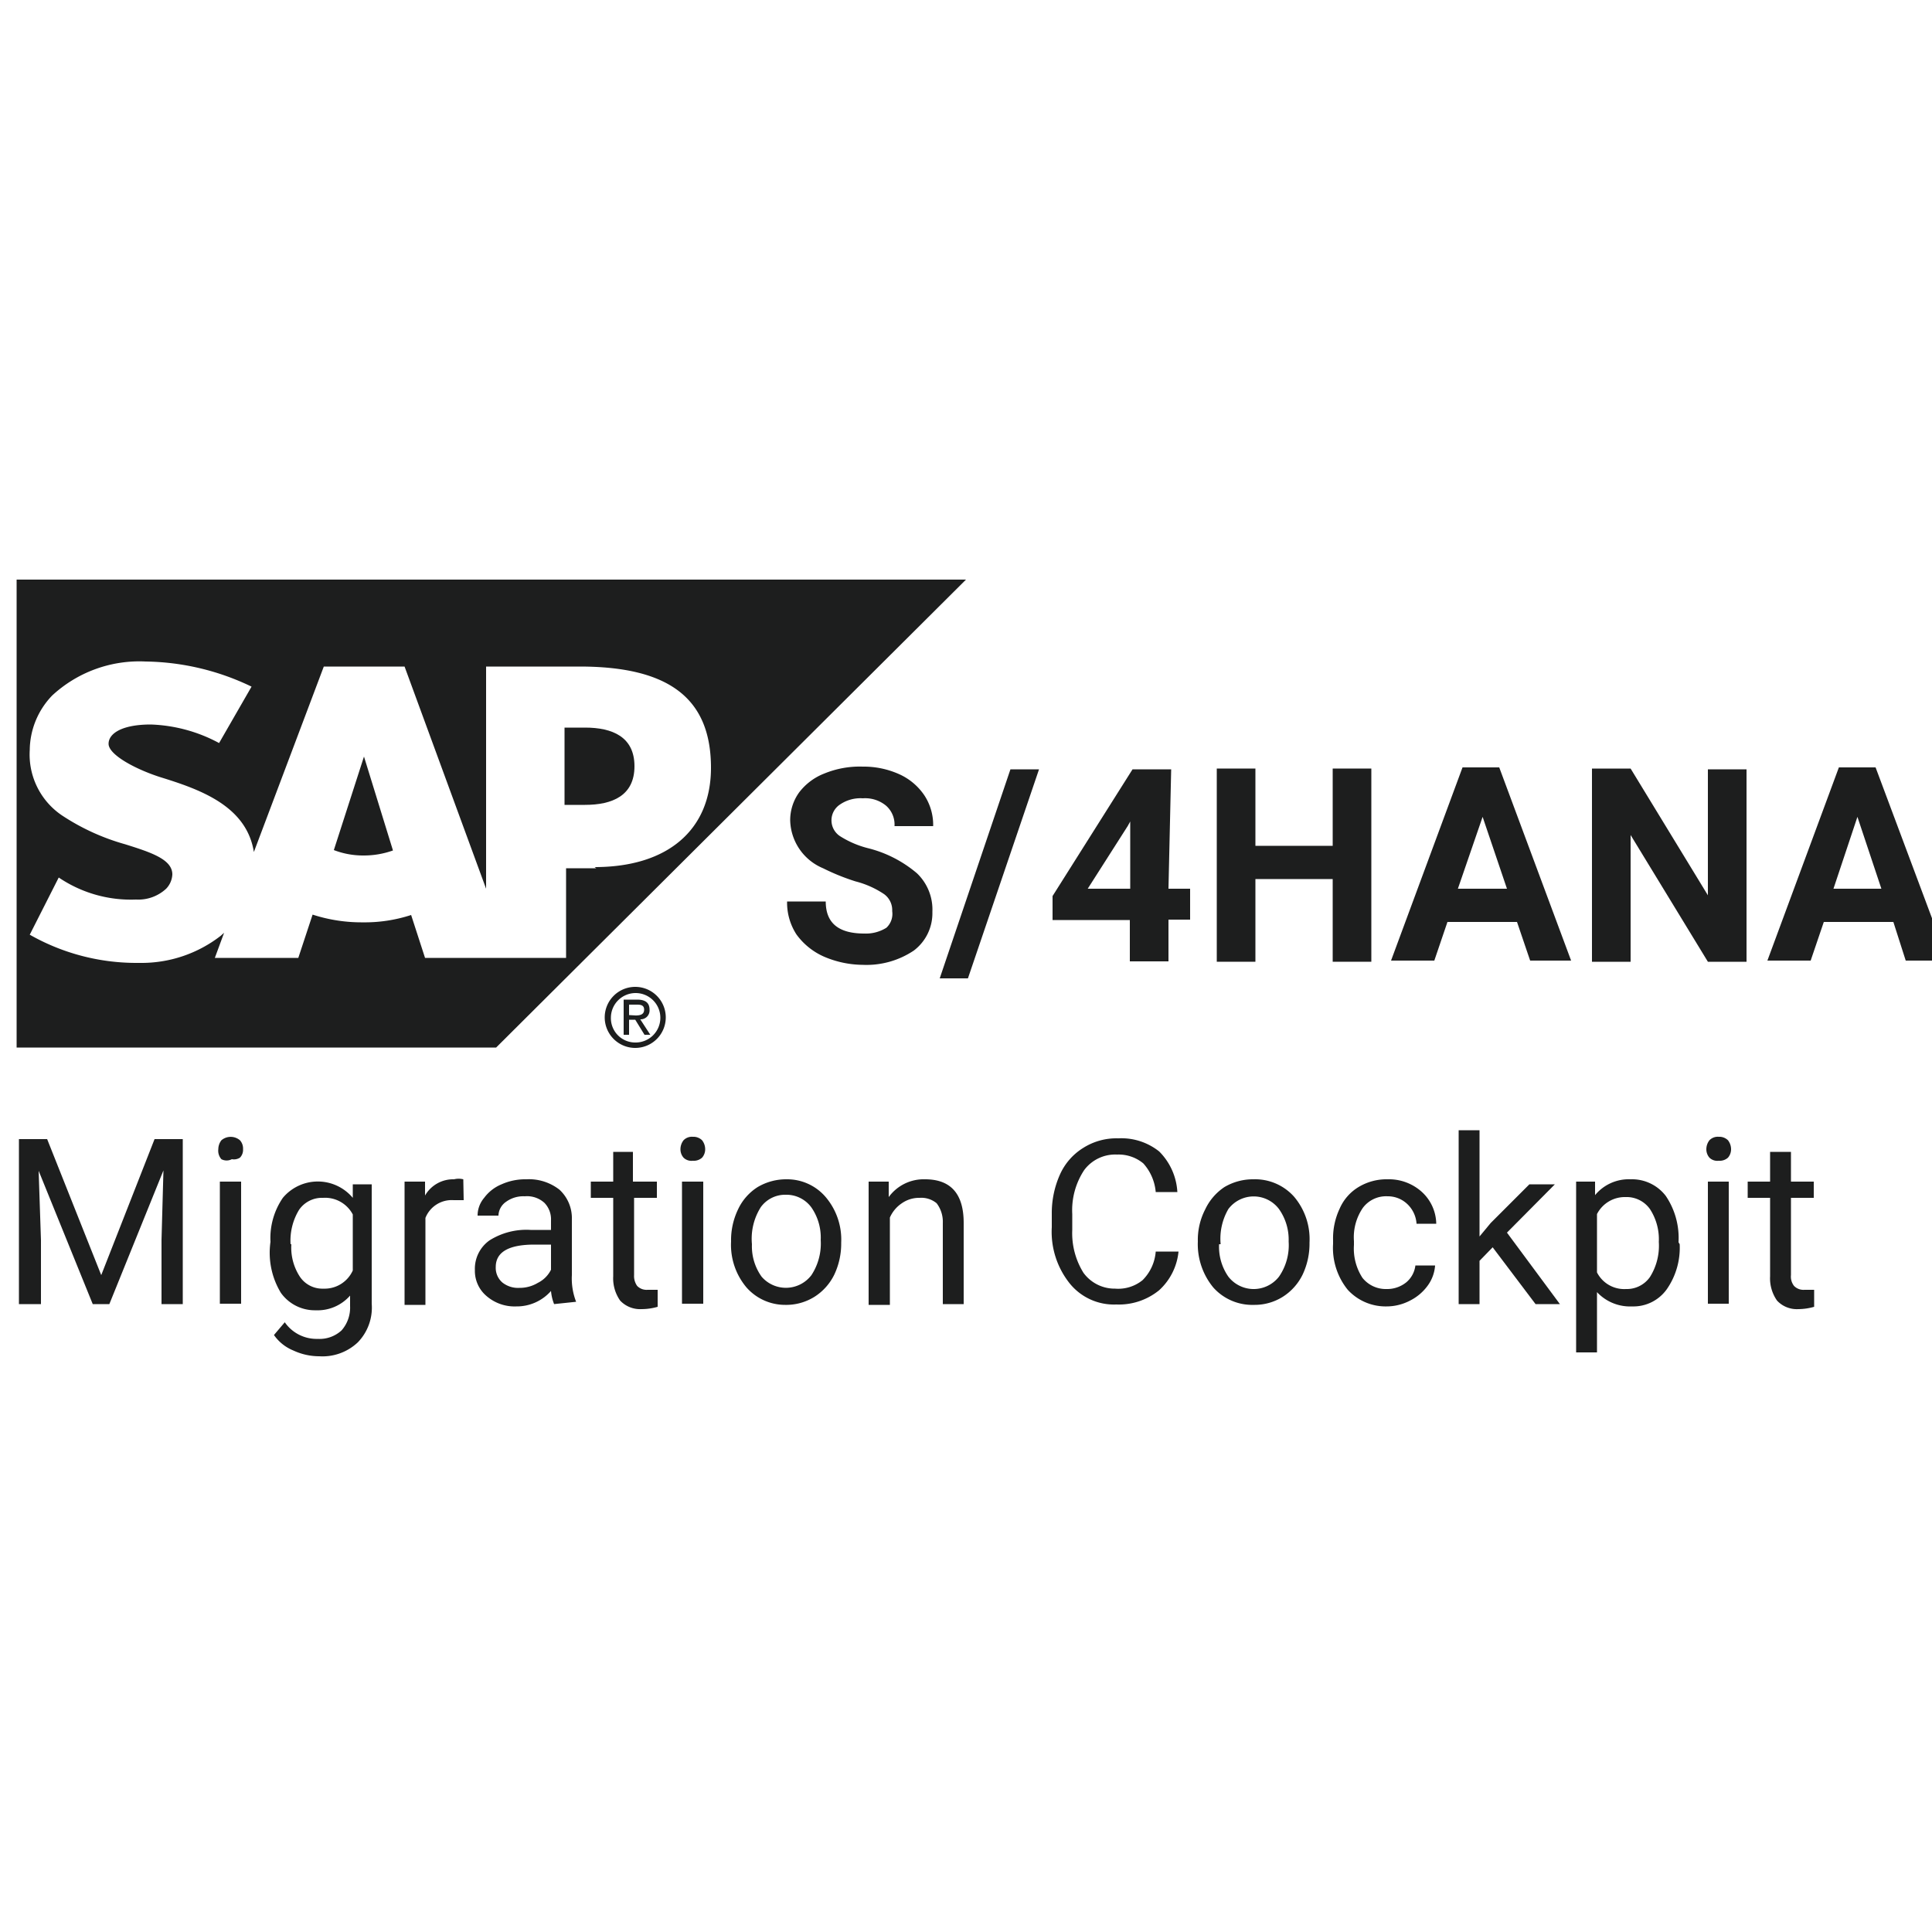 <svg id="Layer_1" data-name="Layer 1" xmlns="http://www.w3.org/2000/svg" viewBox="0 0 50 50"><defs><style>.cls-1,.cls-2{fill:#1d1e1e;}.cls-1{fill-rule:evenodd;}</style></defs><path class="cls-1" d="M15.14,18.83h-.53v2h.53c.71,0,1.28-.24,1.28-1S15.85,18.83,15.14,18.83Z"/><path class="cls-1" d="M9.41,19.61,8.64,22a2.11,2.11,0,0,0,.77.14,2.24,2.24,0,0,0,.76-.13l-.75-2.43Z"/><path class="cls-1" d="M.43,15V27.11H12.84L25,15Zm15,7.47h-.78v2.32H11l-.36-1.11a3.87,3.87,0,0,1-1.26.19,4.1,4.1,0,0,1-1.29-.2l-.37,1.12H5.56l.24-.65-.09.08a3.34,3.34,0,0,1-2.08.7H3.51a5.58,5.58,0,0,1-2.74-.73l.75-1.48a3.33,3.33,0,0,0,2,.57A1.06,1.06,0,0,0,4.3,23a.57.57,0,0,0,.16-.37c0-.39-.55-.57-1.22-.78A5.78,5.78,0,0,1,1.6,21.1a1.9,1.9,0,0,1-.83-1.69A2.06,2.06,0,0,1,1.35,18a3.32,3.32,0,0,1,2.42-.88h0a6.49,6.49,0,0,1,2.74.65l-.84,1.46a4,4,0,0,0-1.77-.48c-.72,0-1.09.22-1.09.5s.68.65,1.33.86c1,.31,2.24.73,2.43,1.94l1.81-4.8h2.09L12.58,23V17.25H15c2.31,0,3.4.82,3.4,2.62C18.4,21.48,17.28,22.44,15.39,22.44Z"/><path class="cls-2" d="M15.81,26.33a.64.64,0,1,1,.64.65A.63.63,0,0,1,15.81,26.33Zm.64.79a.79.79,0,1,0-.8-.79A.79.79,0,0,0,16.45,27.12Zm-.17-.73h.16l.24.39h.15l-.26-.4a.23.23,0,0,0,.24-.25c0-.18-.11-.26-.32-.26h-.35v.91h.14Zm0-.12V26h.19c.09,0,.2,0,.2.13s-.11.15-.22.15Z"/><path class="cls-2" d="M23.09,23.58a.51.51,0,0,0-.21-.44,2.38,2.38,0,0,0-.74-.33,5.75,5.75,0,0,1-.84-.34,1.38,1.38,0,0,1-.85-1.24,1.23,1.23,0,0,1,.23-.72,1.5,1.5,0,0,1,.65-.49,2.42,2.42,0,0,1,1-.18,2.24,2.24,0,0,1,.95.2,1.55,1.55,0,0,1,.64.54,1.39,1.39,0,0,1,.23.8h-1a.65.65,0,0,0-.22-.53.85.85,0,0,0-.6-.19.94.94,0,0,0-.59.16.49.49,0,0,0,0,.82,2.48,2.48,0,0,0,.72.31,3.12,3.12,0,0,1,1.27.65,1.3,1.3,0,0,1,.4,1,1.21,1.21,0,0,1-.48,1,2.2,2.2,0,0,1-1.32.37,2.59,2.59,0,0,1-1-.21,1.75,1.75,0,0,1-.72-.58,1.51,1.51,0,0,1-.24-.85h1c0,.55.32.83,1,.83a1,1,0,0,0,.57-.15A.49.49,0,0,0,23.09,23.58Z"/><path class="cls-2" d="M25.05,25.32h-.73l1.83-5.41h.74Z"/><path class="cls-2" d="M30.24,23h.56v.8h-.56v1.08h-1V23.81h-2l0-.62,2.07-3.28h1Zm-2.09,0h1.1V21.26l-.06.11Z"/><path class="cls-2" d="M35.49,24.89h-1V22.75h-2v2.14h-1v-5h1v2h2v-2h1Z"/><path class="cls-2" d="M39.26,23.86h-1.8l-.34,1H36l1.85-5h.95l1.86,5H39.6ZM37.73,23H39l-.63-1.86Z"/><path class="cls-2" d="M45.2,24.89h-1l-2-3.28v3.28h-1v-5h1l2,3.28V19.91h1Z"/><path class="cls-2" d="M49,23.86h-1.8l-.34,1H45.74l1.85-5h.95l1.87,5H49.32ZM47.45,23h1.24l-.62-1.86Z"/><path class="cls-2" d="M1.22,29.48,2.62,33,4,29.48h.73v4.27H4.18V32.09l.05-1.8-1.4,3.46H2.4L1,30.3l.06,1.79v1.66H.49V29.48Z"/><path class="cls-2" d="M5.65,29.74a.38.38,0,0,1,.08-.23.37.37,0,0,1,.48,0,.32.32,0,0,1,.08.23.29.29,0,0,1-.08.22A.29.29,0,0,1,6,30,.29.29,0,0,1,5.73,30,.33.33,0,0,1,5.65,29.74Zm.59,4H5.69V30.58h.55Z"/><path class="cls-2" d="M7,32.14A1.84,1.84,0,0,1,7.32,31a1.18,1.18,0,0,1,1.81,0l0-.35h.49v3.09a1.29,1.29,0,0,1-.36,1,1.33,1.33,0,0,1-1,.36,1.59,1.59,0,0,1-.67-.15,1.13,1.13,0,0,1-.5-.4l.28-.33a1,1,0,0,0,.85.43.84.84,0,0,0,.62-.22.89.89,0,0,0,.22-.63v-.27a1.12,1.12,0,0,1-.89.38,1.08,1.08,0,0,1-.9-.45A2,2,0,0,1,7,32.14Zm.54.06a1.38,1.38,0,0,0,.22.84.7.7,0,0,0,.61.31.8.8,0,0,0,.76-.47V31.43A.81.81,0,0,0,8.36,31a.72.72,0,0,0-.62.31A1.53,1.53,0,0,0,7.52,32.2Z"/><path class="cls-2" d="M12,31.06l-.26,0a.73.73,0,0,0-.73.46v2.25h-.54V30.58H11v.36a.84.84,0,0,1,.75-.42.49.49,0,0,1,.24,0Z"/><path class="cls-2" d="M14.34,33.75a1.2,1.2,0,0,1-.08-.34,1.18,1.18,0,0,1-.9.4,1.11,1.11,0,0,1-.77-.27.85.85,0,0,1-.3-.67.9.9,0,0,1,.38-.77,1.79,1.79,0,0,1,1.06-.27h.53v-.25a.61.61,0,0,0-.17-.45.67.67,0,0,0-.51-.17.76.76,0,0,0-.48.14.45.45,0,0,0-.2.36h-.54a.71.71,0,0,1,.17-.46,1.06,1.06,0,0,1,.45-.35,1.5,1.5,0,0,1,.64-.13,1.28,1.28,0,0,1,.86.27,1,1,0,0,1,.32.76V33a1.66,1.66,0,0,0,.11.69v0Zm-.9-.42a.91.91,0,0,0,.48-.13.75.75,0,0,0,.34-.34v-.65h-.43c-.66,0-1,.19-1,.58a.5.5,0,0,0,.17.4A.65.65,0,0,0,13.44,33.33Z"/><path class="cls-2" d="M16.38,29.81v.77H17V31h-.59v2a.44.44,0,0,0,.08.28.34.34,0,0,0,.27.1l.26,0v.44a1.52,1.52,0,0,1-.42.06.71.71,0,0,1-.55-.22,1,1,0,0,1-.18-.63V31h-.58v-.42h.58v-.77Z"/><path class="cls-2" d="M17.61,29.74a.38.38,0,0,1,.08-.23.3.3,0,0,1,.24-.09.32.32,0,0,1,.24.09.38.38,0,0,1,.08.23.33.33,0,0,1-.08.22.32.32,0,0,1-.24.08.29.29,0,0,1-.24-.08A.33.33,0,0,1,17.61,29.74Zm.59,4h-.55V30.58h.55Z"/><path class="cls-2" d="M18.92,32.13a1.84,1.84,0,0,1,.18-.83,1.37,1.37,0,0,1,.51-.58,1.45,1.45,0,0,1,.75-.2,1.31,1.31,0,0,1,1,.45,1.7,1.7,0,0,1,.41,1.19v0a1.87,1.87,0,0,1-.18.83,1.41,1.41,0,0,1-.51.57,1.38,1.38,0,0,1-.76.21,1.33,1.33,0,0,1-1-.45,1.71,1.71,0,0,1-.4-1.19Zm.54.07a1.35,1.35,0,0,0,.25.84A.83.83,0,0,0,21,33a1.49,1.49,0,0,0,.24-.91,1.37,1.37,0,0,0-.24-.84.8.8,0,0,0-.66-.33.78.78,0,0,0-.65.32A1.53,1.53,0,0,0,19.46,32.2Z"/><path class="cls-2" d="M23,30.58l0,.4a1.12,1.12,0,0,1,.94-.46c.67,0,1,.38,1,1.13v2.1h-.54v-2.1a.79.79,0,0,0-.16-.51A.62.62,0,0,0,23.8,31a.78.78,0,0,0-.46.14.86.86,0,0,0-.31.37v2.26h-.55V30.58Z"/><path class="cls-2" d="M30.5,32.39a1.56,1.56,0,0,1-.5,1,1.65,1.65,0,0,1-1.11.37,1.47,1.47,0,0,1-1.21-.55,2.14,2.14,0,0,1-.46-1.45V31.4a2.44,2.44,0,0,1,.21-1,1.56,1.56,0,0,1,.6-.69,1.61,1.61,0,0,1,.91-.25A1.57,1.57,0,0,1,30,29.8a1.61,1.61,0,0,1,.47,1.05h-.56a1.27,1.27,0,0,0-.32-.74,1,1,0,0,0-.68-.23,1,1,0,0,0-.85.4,1.88,1.88,0,0,0-.31,1.14v.41a1.94,1.94,0,0,0,.29,1.11,1,1,0,0,0,.82.41,1,1,0,0,0,.71-.22,1.17,1.17,0,0,0,.34-.74Z"/><path class="cls-2" d="M31,32.13a1.72,1.72,0,0,1,.19-.83,1.42,1.42,0,0,1,.5-.58,1.45,1.45,0,0,1,.75-.2,1.35,1.35,0,0,1,1.05.45,1.7,1.7,0,0,1,.4,1.19v0a1.87,1.87,0,0,1-.18.83,1.41,1.41,0,0,1-.51.57,1.37,1.37,0,0,1-.75.21,1.35,1.35,0,0,1-1.05-.45,1.76,1.76,0,0,1-.4-1.19Zm.55.07a1.35,1.35,0,0,0,.24.84.83.83,0,0,0,1.31,0,1.43,1.43,0,0,0,.25-.91,1.37,1.37,0,0,0-.25-.84.82.82,0,0,0-1.31,0A1.53,1.53,0,0,0,31.59,32.2Z"/><path class="cls-2" d="M35.88,33.36a.79.79,0,0,0,.51-.17.67.67,0,0,0,.24-.44h.51a1,1,0,0,1-.19.52,1.26,1.26,0,0,1-.46.39,1.31,1.31,0,0,1-.61.15,1.33,1.33,0,0,1-1-.43,1.72,1.72,0,0,1-.38-1.19V32.1a1.8,1.8,0,0,1,.17-.82,1.22,1.22,0,0,1,.49-.56,1.4,1.4,0,0,1,.75-.2,1.27,1.27,0,0,1,.88.32,1.14,1.14,0,0,1,.38.83h-.51a.77.77,0,0,0-.24-.51.73.73,0,0,0-.51-.2.75.75,0,0,0-.64.3,1.35,1.35,0,0,0-.23.86v.1a1.39,1.39,0,0,0,.22.85A.77.77,0,0,0,35.88,33.36Z"/><path class="cls-2" d="M38.63,32.28l-.34.35v1.12h-.54v-4.5h.54V32l.29-.35,1-1h.66L39,31.9l1.37,1.85h-.63Z"/><path class="cls-2" d="M43.47,32.2a1.88,1.88,0,0,1-.33,1.16,1.06,1.06,0,0,1-.9.45,1.17,1.17,0,0,1-.91-.37V35h-.54V30.58h.49l0,.35a1.13,1.13,0,0,1,.92-.41,1.1,1.1,0,0,1,.91.43,1.94,1.94,0,0,1,.33,1.2Zm-.54-.06a1.43,1.43,0,0,0-.23-.85.74.74,0,0,0-.63-.31.81.81,0,0,0-.74.44v1.51a.79.79,0,0,0,.75.43.73.73,0,0,0,.62-.31A1.52,1.52,0,0,0,42.93,32.14Z"/><path class="cls-2" d="M44.16,29.74a.38.38,0,0,1,.08-.23.3.3,0,0,1,.24-.09.32.32,0,0,1,.24.09.38.38,0,0,1,.08.23.33.33,0,0,1-.08.22.32.32,0,0,1-.24.08.29.29,0,0,1-.24-.08A.33.33,0,0,1,44.16,29.74Zm.58,4H44.2V30.58h.54Z"/><path class="cls-2" d="M46.35,29.81v.77h.59V31h-.59v2a.39.39,0,0,0,.08.28.34.34,0,0,0,.27.1l.25,0v.44a1.51,1.51,0,0,1-.41.06.7.7,0,0,1-.55-.22,1,1,0,0,1-.18-.63V31h-.58v-.42h.58v-.77Z"/></svg>